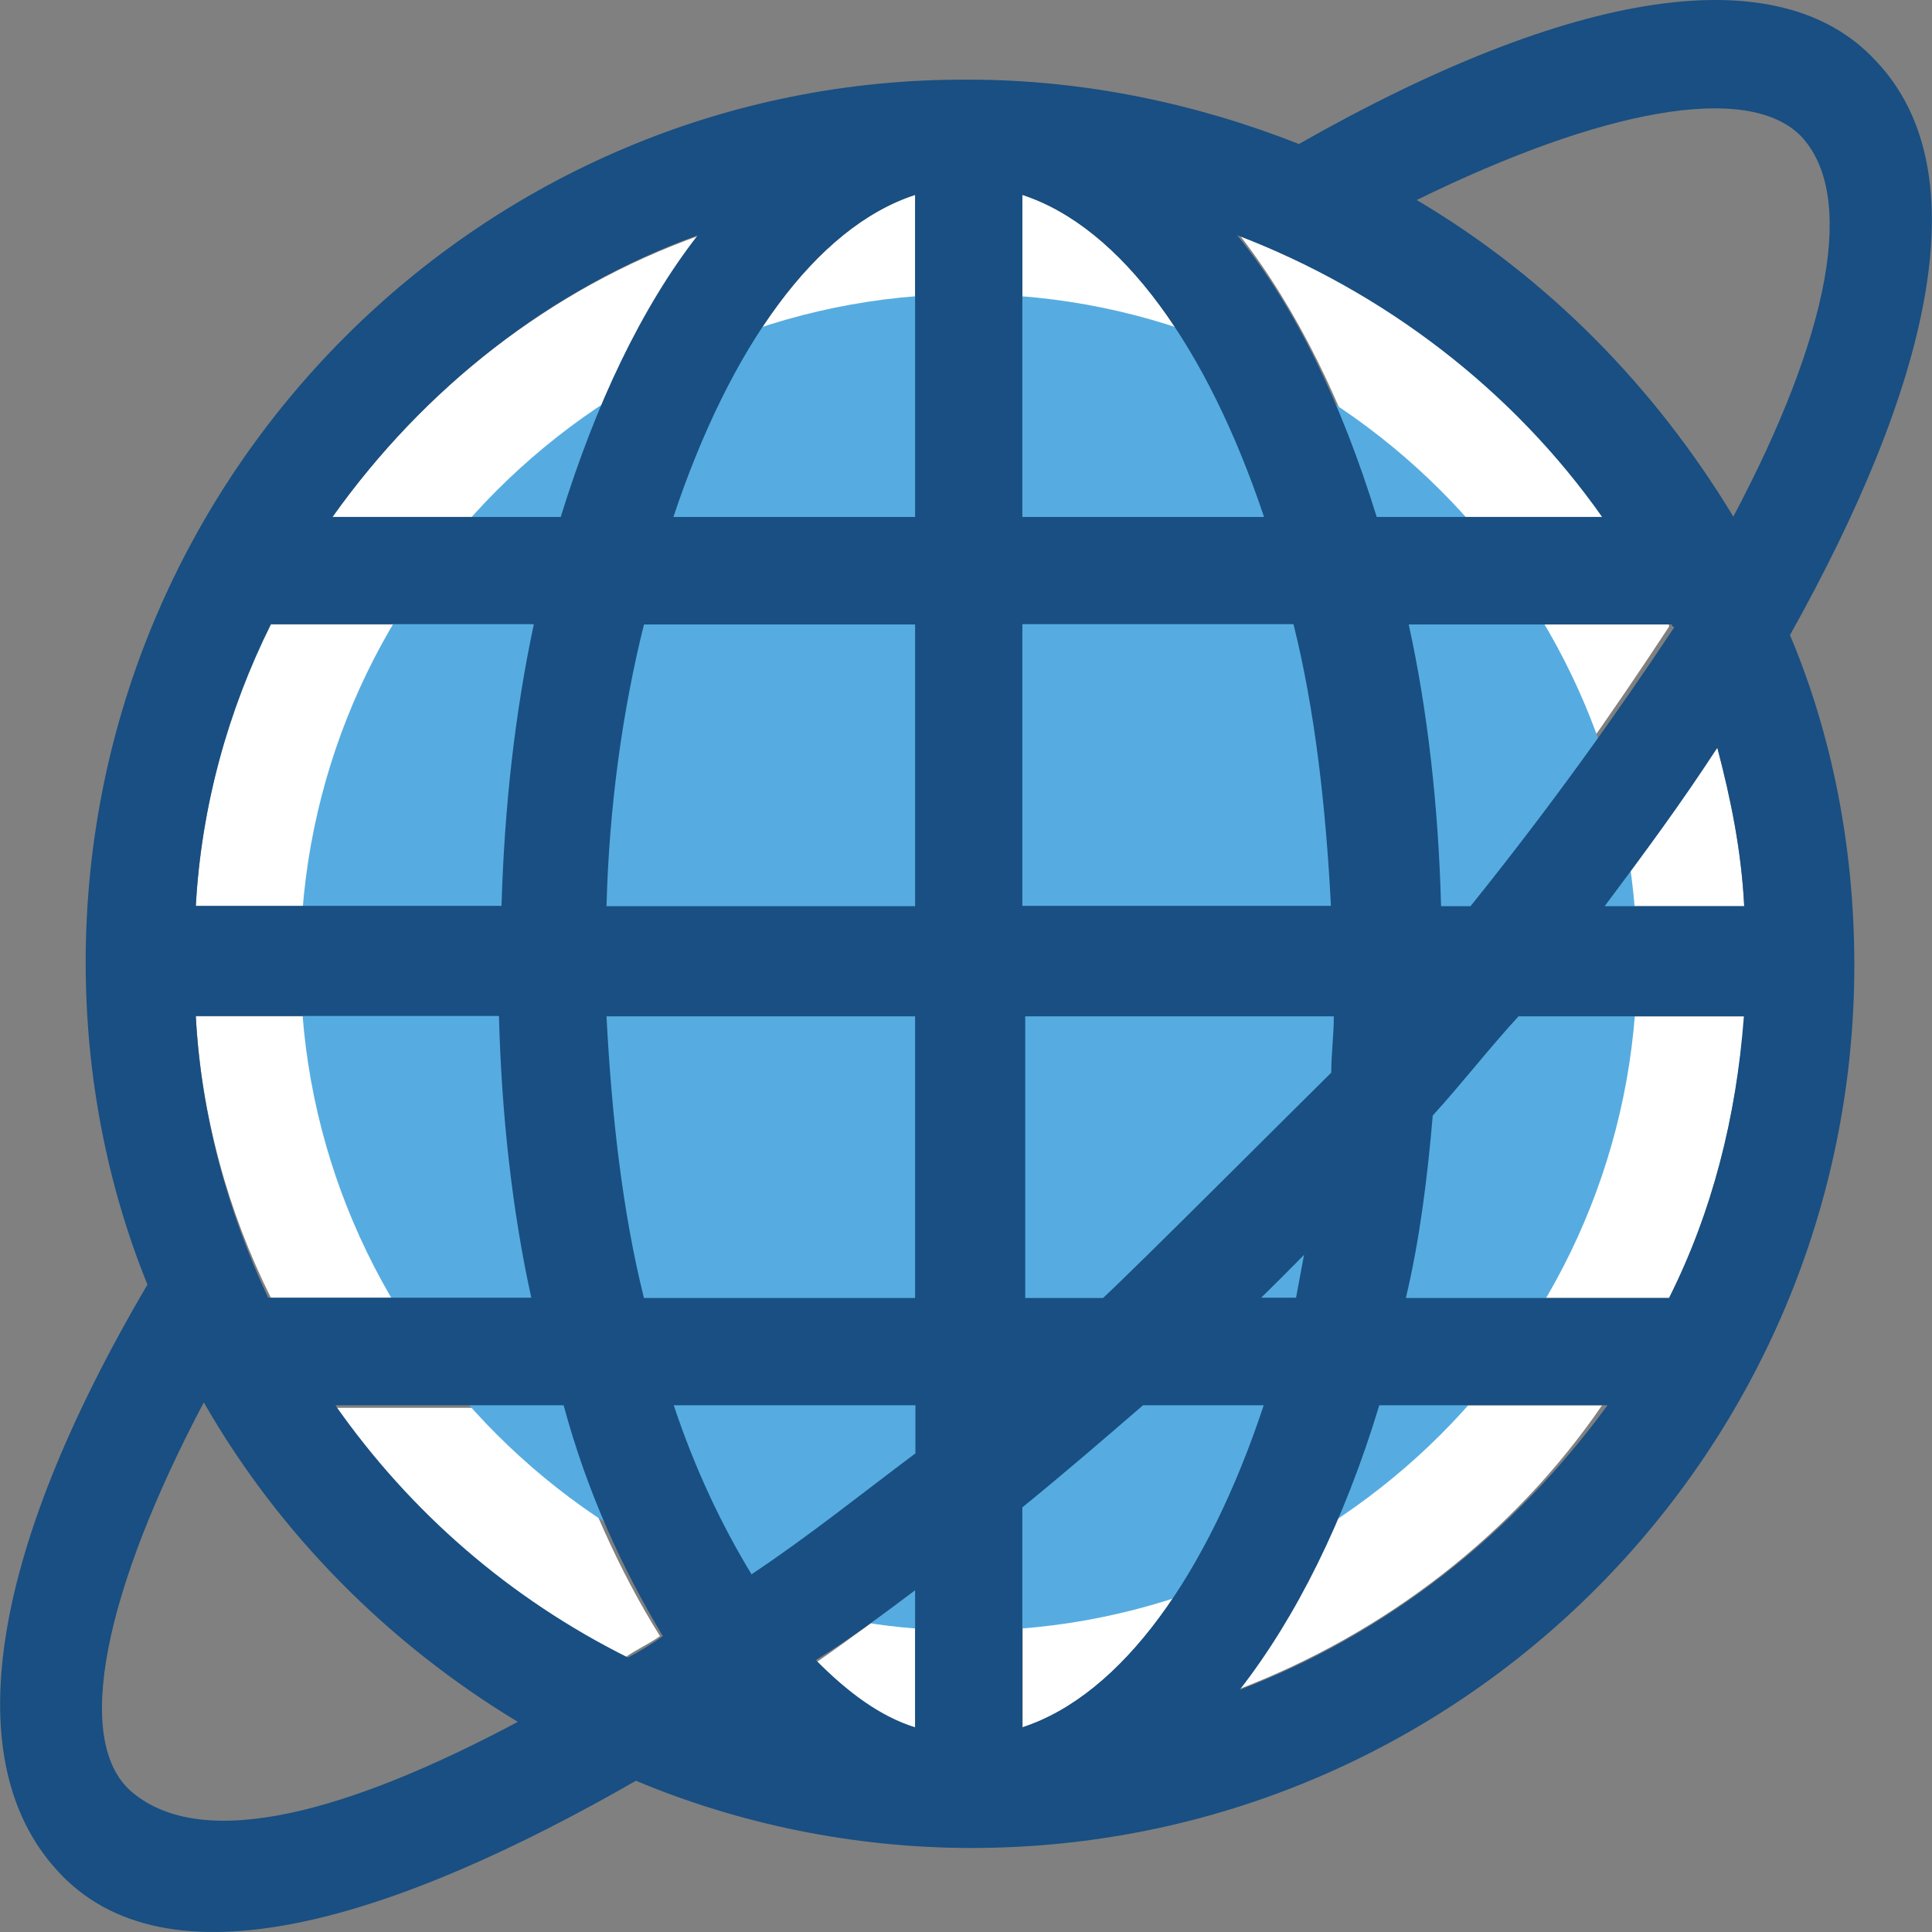 <?xml version="1.0" encoding="iso-8859-1"?>
<!-- Uploaded to: SVG Repo, www.svgrepo.com, Generator: SVG Repo Mixer Tools -->
<svg height="800px" width="800px" version="1.1" id="Layer_1" xmlns="http://www.w3.org/2000/svg" xmlns:xlink="http://www.w3.org/1999/xlink" 
	 viewBox="0 0 390.161 390.161" xml:space="preserve">
<rect x="0" y="0" width="390.161" height="390.161" fill="#808080" stroke="none"/>
<g>
	<path style="fill:#FFFFFF;" d="M261.215,262.131c0.517-2.715,1.099-5.947,1.616-8.663c-1.616,1.616-7.564,7.564-8.663,8.663
		H261.215z"/>
	<path style="fill:#FFFFFF;" d="M261.215,126.051h-54.756v56.889h62.319C268.261,162.899,265.546,143.958,261.215,126.051z"/>
	<path style="fill:#FFFFFF;" d="M278.023,283.788c-7.046,22.756-16.291,42.279-28.186,57.471
		c29.802-11.378,55.855-31.418,73.697-57.471H278.023z"/>
	<path style="fill:#FFFFFF;" d="M206.459,39.36v65.034h48.808C243.889,70.261,226.499,45.889,206.459,39.36z"/>
	<path style="fill:#FFFFFF;" d="M268.778,205.178h-62.319v56.889h15.709c7.564-7.046,37.366-36.848,45.511-45.511
		C268.261,212.806,268.778,208.992,268.778,205.178z"/>
	<path style="fill:#FFFFFF;" d="M250.354,47.505c11.378,14.61,21.139,34.133,28.186,56.889h46.093
		C305.627,78.406,280.156,58.301,250.354,47.505z"/>
	<path style="fill:#FFFFFF;" d="M337.045,126.051h-53.139c3.814,17.907,5.947,36.848,6.529,56.889h5.947
		c15.709-19.523,29.285-39.046,40.663-56.372V126.051z"/>
	<path style="fill:#FFFFFF;" d="M283.97,262.131h53.139c8.663-17.325,13.576-36.848,15.192-56.889H306.79
		c-5.43,7.046-11.378,13.576-17.325,20.622C288.301,238.277,286.103,250.754,283.97,262.131z"/>
	<path style="fill:#FFFFFF;" d="M255.267,283.788h-24.372c-7.564,6.529-15.709,13.576-24.372,20.622v44.412
		C226.499,342.293,243.889,317.921,255.267,283.788z"/>
	<path style="fill:#FFFFFF;" d="M39.542,183.004h61.22c0.517-20.04,2.715-39.564,6.529-56.889H54.152
		C46.071,143.44,40.641,162.899,39.542,183.004z"/>
	<path style="fill:#FFFFFF;" d="M67.146,104.394h46.093c7.046-22.756,16.291-42.279,28.186-56.889
		C111.106,58.301,85.635,78.406,67.146,104.394z"/>
	<path style="fill:#FFFFFF;" d="M67.146,283.788c15.192,21.657,35.749,39.046,59.087,50.941c2.198-1.616,4.848-2.715,7.046-4.331
		c-8.145-12.994-15.192-28.703-20.622-46.093H67.146V283.788z"/>
	<path style="fill:#FFFFFF;" d="M107.809,262.131c-3.814-17.907-5.947-36.848-6.529-56.889H39.542
		c1.099,20.04,6.529,39.564,15.192,56.889H107.809z"/>
	<path style="fill:#FFFFFF;" d="M135.994,104.394h48.808V39.36C164.762,45.889,147.372,70.261,135.994,104.394z"/>
	<path style="fill:#FFFFFF;" d="M184.802,126.051h-54.756c-4.331,17.325-6.529,36.848-7.564,56.889h62.319V126.051z"/>
	<path style="fill:#FFFFFF;" d="M184.802,283.788h-48.808c4.331,12.994,9.762,24.372,15.709,34.133
		c11.378-8.145,22.756-16.291,33.034-24.372v-9.762H184.802z"/>
	<path style="fill:#FFFFFF;" d="M184.802,321.154c-6.529,4.848-12.994,9.762-20.04,14.61c6.529,6.529,12.994,10.861,20.04,13.576
		V321.154z"/>
	<path style="fill:#FFFFFF;" d="M324.051,183.004h28.186c-0.517-10.861-2.715-21.657-5.43-32
		C339.243,161.865,331.679,172.661,324.051,183.004z"/>
	<path style="fill:#FFFFFF;" d="M184.802,205.178h-62.319c0.517,20.04,3.232,39.564,7.564,56.889h54.756V205.178z"/>
</g>
<path style="fill:#56ACE0;" d="M195.598,329.299c-74.214,0-134.917-60.703-134.917-134.917S121.384,59.4,195.598,59.4
	S330.58,120.103,330.58,194.382S269.877,329.299,195.598,329.299z"/>
<path style="fill:#194F82;" d="M378.807,12.273c-19.523-21.139-61.22-14.61-116.493,16.808
	c-20.622-8.145-43.378-12.994-66.651-12.994C97.53,15.505,17.303,95.731,17.303,194.382c0,22.756,4.331,44.994,12.477,65.034
	c-32.517,55.273-37.947,96.453-18.424,118.109c22.238,24.954,68.848,9.762,117.075-17.907c20.622,8.663,43.895,13.576,67.749,13.576
	c98.651,0,178.295-80.226,178.295-178.295c0-23.273-4.331-46.093-12.994-66.651C389.085,78.923,400.463,35.028,378.807,12.273z
	 M140.908,47.505c-11.378,14.61-20.622,34.133-27.669,56.889H67.146C85.635,78.406,111.106,58.301,140.908,47.505z M54.734,126.051
	h53.075c-3.814,17.907-5.947,36.848-6.529,56.889H39.542C40.641,162.899,46.071,143.44,54.734,126.051z M100.762,205.178
	c0.517,20.04,2.715,39.564,6.529,56.889H54.152c-8.145-17.325-13.576-36.848-14.61-56.889H100.762z M26.548,361.816
	c-11.895-10.279-5.43-40.663,14.61-78.61c15.192,26.57,37.366,48.808,63.418,64.517C70.96,365.63,41.158,374.293,26.548,361.816z
	 M126.815,334.729c-23.855-11.895-43.895-29.285-59.087-50.941h46.093c4.848,17.907,11.895,33.034,20.04,46.61
	C131.663,332.014,128.948,333.63,126.815,334.729z M184.802,348.822c-7.046-2.198-13.576-7.047-20.04-13.576
	c7.046-4.331,13.576-9.244,20.04-14.093V348.822z M184.802,293.55c-10.861,8.145-21.657,16.808-33.034,24.372
	c-5.947-9.762-11.378-21.139-15.709-34.133h48.808v9.762H184.802z M184.802,262.131h-54.756
	c-4.331-17.325-6.529-36.848-7.564-56.889h62.319V262.131z M184.802,183.004h-62.319c0.517-20.04,3.232-39.564,7.564-56.889h54.756
	V183.004z M184.802,104.394h-48.808c11.378-34.133,28.703-58.505,48.808-65.034V104.394z M363.615,27.4
	c11.378,11.895,5.947,40.081-13.576,76.929c-15.709-25.988-37.366-48.226-63.935-63.935C323.534,22.034,352.819,16.604,363.615,27.4
	z M338.144,126.632c-11.895,17.907-25.471,36.848-41.18,56.372h-5.947c-0.517-20.04-2.715-39.564-6.529-56.889h53.139
	C337.627,126.051,337.627,126.632,338.144,126.632z M323.534,104.394h-45.511c-7.046-22.756-16.291-42.279-28.186-56.889
	C279.639,58.883,305.627,78.923,323.534,104.394z M222.75,262.131h-15.709v-56.889h62.319c0,3.814-0.517,7.564-0.517,11.378
	C260.116,225.218,230.314,255.085,222.75,262.131z M263.348,253.404c-0.517,2.715-1.099,5.947-1.616,8.663h-7.046
	C255.784,261.032,261.732,255.085,263.348,253.404z M206.459,39.36c20.04,6.529,37.366,30.901,48.808,65.034h-48.808V39.36z
	 M206.459,126.051h54.756c4.331,17.325,6.529,36.848,7.564,56.889h-62.319V126.051z M206.459,348.822V304.41
	c8.663-7.046,16.808-14.093,24.372-20.622h24.372C243.889,317.921,226.499,342.293,206.459,348.822z M250.354,341.259
	c11.378-14.61,21.139-34.133,28.186-57.471h46.093C305.627,309.776,280.156,329.881,250.354,341.259z M337.045,262.131h-53.139
	c2.715-11.378,4.331-23.855,5.43-36.848c5.947-6.529,11.378-13.576,17.325-20.04h45.511
	C350.621,225.8,345.772,244.741,337.045,262.131z M324.051,183.004c8.145-10.861,15.709-21.139,22.756-32
	c2.715,10.279,4.849,20.622,5.43,32H324.051z"/>
</svg>